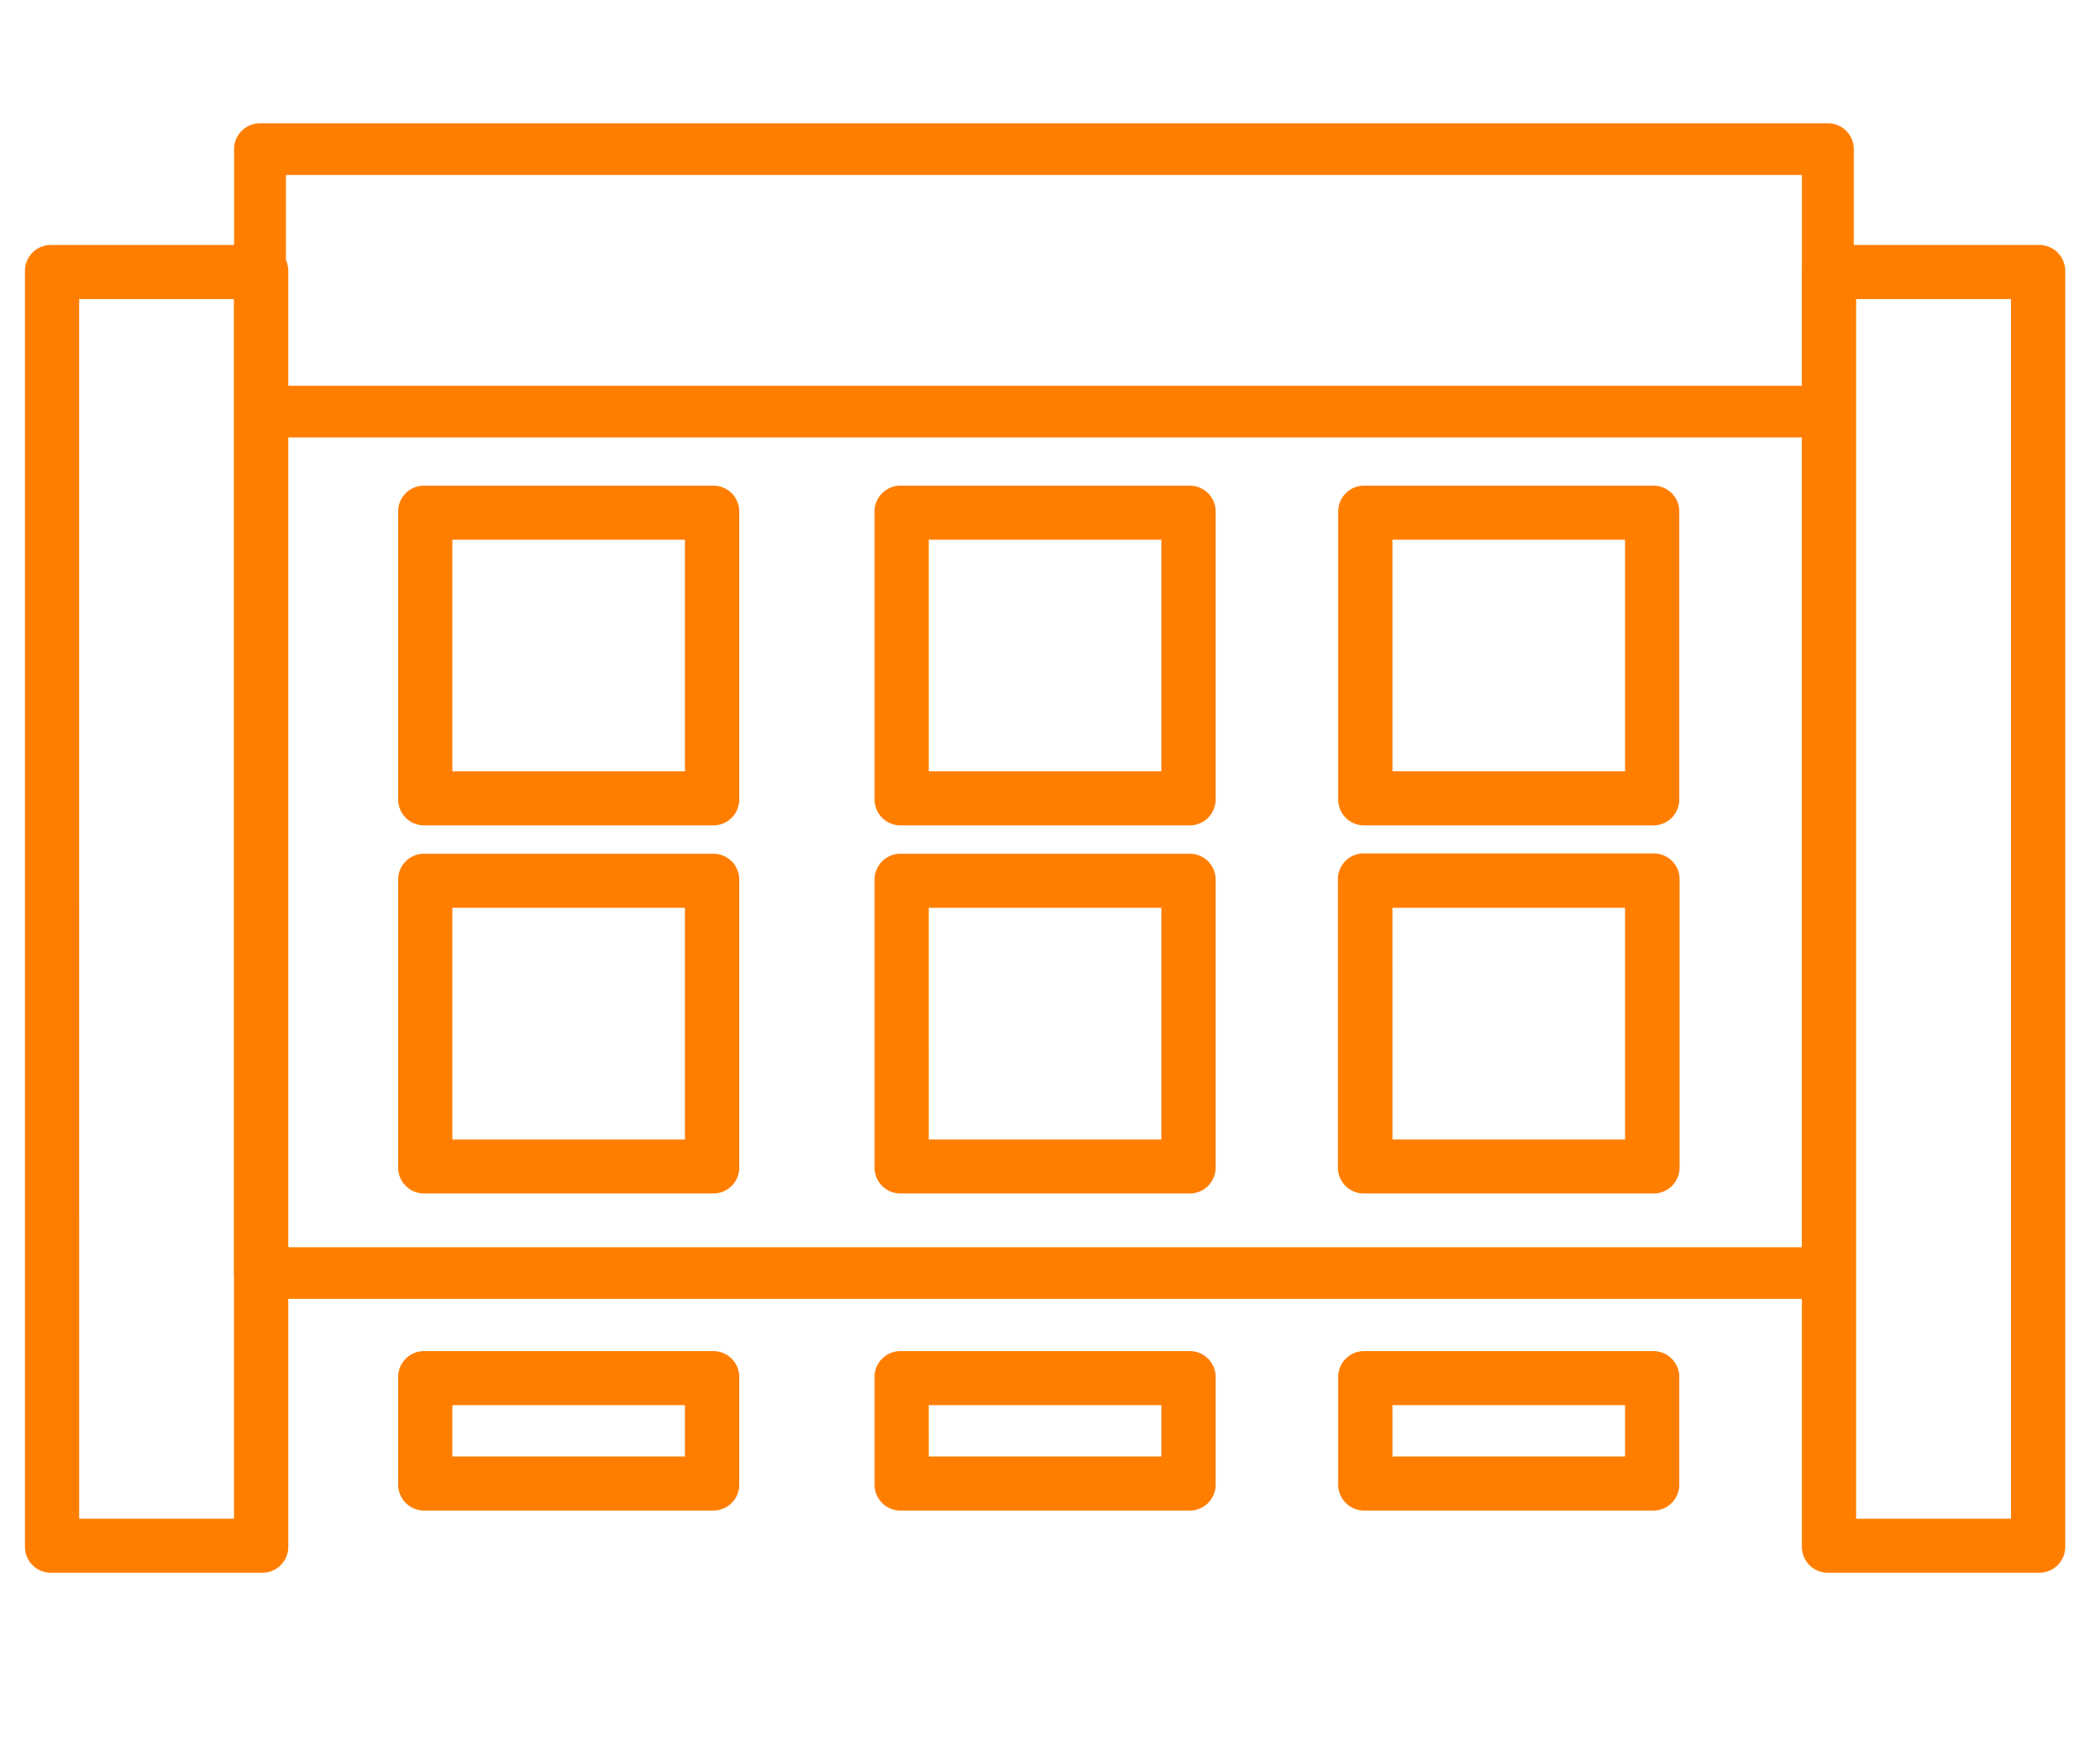 <svg xmlns="http://www.w3.org/2000/svg" width="77" height="64" fill="none" viewBox="0 0 77 64"><path fill="#ff7e00" d="M67.02 47.613H9.534a.95.95 0 0 1-.951-.947v-41.2c0-.523.426-.946.951-.946h57.488c.525 0 .95.423.95.947v41.199a.95.95 0 0 1-.95.947m-56.536-1.894H66.07V6.414H10.484z"/><path fill="#ff7e00" d="M74.688 57.566h-7.58a.95.95 0 0 1-.952-.947V10.014c0-.523.426-.947.951-.947h7.58c.526 0 .952.424.952.947v46.605a.95.95 0 0 1-.951.947m-6.63-1.894h5.678v-44.71h-5.678z"/><path fill="#ff7e00" d="M74.774 57.652h-7.755a.95.95 0 0 1-.95-.947V9.927a.95.95 0 0 1 .95-.947h7.755a.95.95 0 0 1 .951.947v46.778a.95.95 0 0 1-.951.947m-6.803-1.894h5.852V10.875H67.97zM9.531 57.566h-7.58A.95.95 0 0 1 1 56.619V10.014c0-.523.426-.947.951-.947h7.58c.526 0 .951.424.951.947v46.605a.95.95 0 0 1-.95.947m-6.629-1.894H8.58v-44.71H2.902z"/><path fill="#ff7e00" d="M9.62 57.652H1.865a.95.95 0 0 1-.95-.947V9.927a.95.95 0 0 1 .95-.947H9.62a.95.95 0 0 1 .95.947v46.778a.95.95 0 0 1-.95.947m-6.804-1.894h5.852V10.875H2.816zM26.066 30.17H15.635a.95.95 0 0 1-.951-.948V18.837a.95.95 0 0 1 .95-.947h10.432c.525 0 .951.424.951.947v10.387a.95.95 0 0 1-.95.946m-9.48-1.895h8.528v-8.492h-8.528z"/><path fill="#ff7e00" d="M26.154 30.256H15.55a.95.95 0 0 1-.951-.947v-10.56c0-.523.425-.947.95-.947h10.606c.526 0 .951.424.951.947v10.56a.95.95 0 0 1-.95.947M16.5 28.362h8.703v-8.666H16.5zM43.535 30.17H33.103a.95.95 0 0 1-.95-.948V18.837a.95.95 0 0 1 .95-.947h10.432c.525 0 .95.424.95.947v10.387a.95.95 0 0 1-.95.946m-9.48-1.895h8.528v-8.492h-8.529z"/><path fill="#ff7e00" d="M43.623 30.256H33.017a.95.95 0 0 1-.95-.947v-10.56c0-.523.425-.947.95-.947h10.606c.526 0 .951.424.951.947v10.56a.95.95 0 0 1-.95.947m-9.654-1.894h8.703v-8.666H33.97zM60.537 30.17H50.105a.95.95 0 0 1-.95-.948V18.837a.95.95 0 0 1 .95-.947h10.432c.525 0 .95.424.95.947v10.387a.95.95 0 0 1-.95.946m-9.48-1.895h8.528v-8.492h-8.529z"/><path fill="#ff7e00" d="M60.623 30.256H50.017a.95.95 0 0 1-.95-.947v-10.56c0-.523.425-.947.95-.947h10.606c.526 0 .951.424.951.947v10.56a.95.95 0 0 1-.95.947m-9.654-1.894h8.703v-8.666H50.97zM26.066 55.285H15.635a.95.95 0 0 1-.951-.947v-3.777a.95.95 0 0 1 .95-.947h10.432c.525 0 .951.424.951.947v3.777a.95.95 0 0 1-.95.947m-9.48-1.894h8.528v-1.883h-8.528z"/><path fill="#ff7e00" d="M26.154 55.372H15.55a.95.95 0 0 1-.951-.947v-3.951c0-.523.425-.947.95-.947h10.606c.526 0 .951.424.951.947v3.95a.95.95 0 0 1-.95.948M16.5 53.478h8.703v-2.056H16.5zM43.535 55.285H33.103a.95.95 0 0 1-.95-.947v-3.777a.95.95 0 0 1 .95-.947h10.432c.525 0 .95.424.95.947v3.777a.95.95 0 0 1-.95.947m-9.48-1.894h8.528v-1.883h-8.529z"/><path fill="#ff7e00" d="M43.623 55.372H33.017a.95.95 0 0 1-.95-.947v-3.951c0-.523.425-.947.95-.947h10.606c.526 0 .951.424.951.947v3.95a.95.95 0 0 1-.95.948m-9.654-1.894h8.703v-2.056H33.97zM60.537 55.285H50.105a.95.95 0 0 1-.95-.947v-3.777a.95.95 0 0 1 .95-.947h10.432c.525 0 .95.424.95.947v3.777a.95.95 0 0 1-.95.947m-9.48-1.894h8.528v-1.883h-8.529z"/><path fill="#ff7e00" d="M60.623 55.372H50.017a.95.95 0 0 1-.95-.947v-3.951c0-.523.425-.947.95-.947h10.606c.526 0 .951.424.951.947v3.95a.95.95 0 0 1-.95.948m-9.654-1.894h8.703v-2.056H50.97zM26.066 43.662H15.635a.95.95 0 0 1-.951-.947V32.33a.95.95 0 0 1 .95-.948h10.432a.95.95 0 0 1 .951.948v10.386a.95.95 0 0 1-.95.947m-9.48-1.893h8.528v-8.493h-8.528z"/><path fill="#ff7e00" d="M26.154 43.749H15.55a.95.95 0 0 1-.951-.947v-10.56c0-.523.425-.947.95-.947h10.606c.526 0 .951.424.951.947v10.56a.95.95 0 0 1-.95.947M16.5 41.855h8.703v-8.666H16.5zM43.535 43.662H33.103a.95.95 0 0 1-.95-.947V32.33a.95.95 0 0 1 .95-.948h10.432a.95.95 0 0 1 .95.948v10.386a.95.95 0 0 1-.95.947m-9.48-1.893h8.528v-8.493h-8.529z"/><path fill="#ff7e00" d="M43.623 43.749H33.017a.95.95 0 0 1-.95-.947v-10.56c0-.523.425-.947.95-.947h10.606c.526 0 .951.424.951.947v10.56a.95.95 0 0 1-.95.947m-9.654-1.894h8.703v-8.666H33.97zM60.537 43.662H50.105a.95.95 0 0 1-.95-.947V32.33a.95.95 0 0 1 .95-.948h10.432a.95.95 0 0 1 .95.948v10.386a.95.95 0 0 1-.95.947m-9.48-1.893h8.528v-8.493h-8.529z"/><path fill="#ff7e00" d="M60.634 43.749H50.008a.95.95 0 0 1-.951-.947V32.229c0-.523.425-.947.95-.947h10.627c.525 0 .951.424.951.947v10.573a.95.95 0 0 1-.951.947m-9.675-1.894h8.724v-8.678h-8.724zm15.865-25.82H9.814a.95.95 0 0 1-.95-.947c0-.523.425-.947.95-.947h57.01c.526 0 .951.424.951.947a.95.95 0 0 1-.95.947"/></svg>